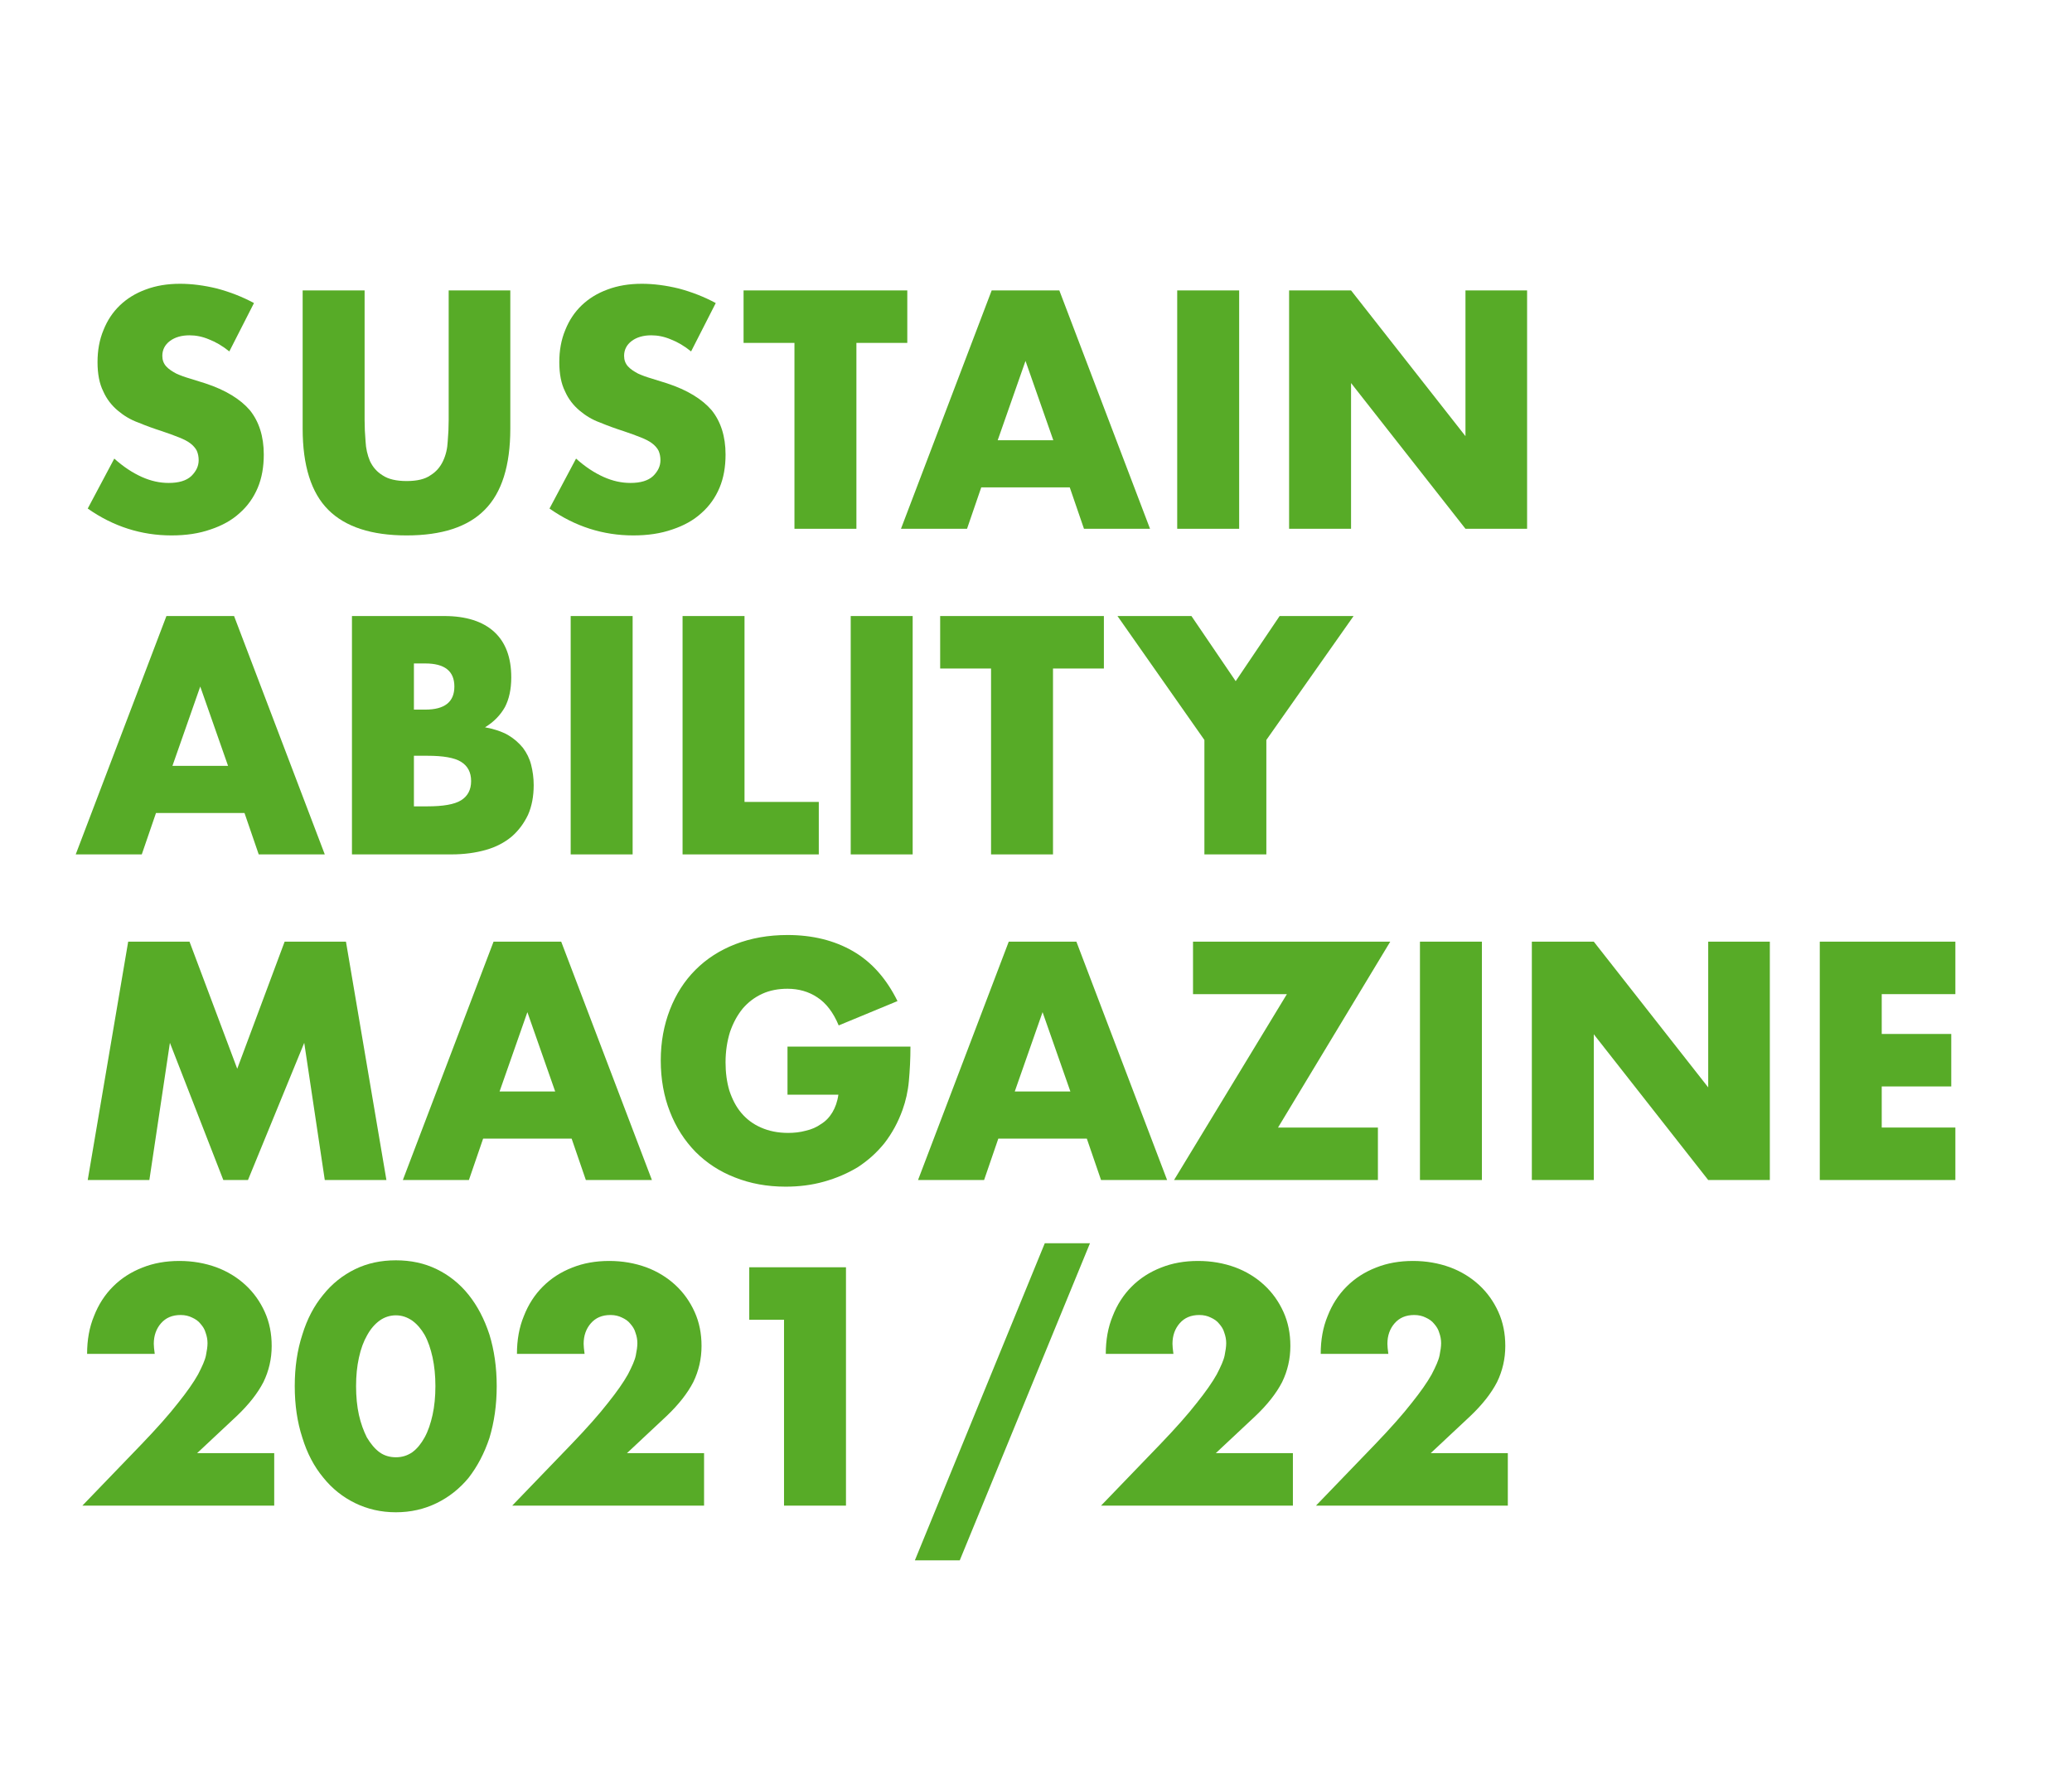 <?xml version="1.0" encoding="UTF-8" standalone="no"?> <svg xmlns="http://www.w3.org/2000/svg" xmlns:xlink="http://www.w3.org/1999/xlink" xmlns:serif="http://www.serif.com/" width="100%" height="100%" viewBox="0 0 826 707" version="1.1" xml:space="preserve" style="fill-rule:evenodd;clip-rule:evenodd;stroke-linejoin:round;stroke-miterlimit:2;"><rect id="ArtBoard1" x="0" y="0" width="825.703" height="706.543" style="fill:none;"></rect><g id="nhm-titel-g" transform="matrix(1,0,0,1,-16.598,-37.658)"><g transform="matrix(126,0,0,126,45.901,248.413)"><path d="M0.493,-0.561c-0.021,-0.017 -0.043,-0.03 -0.064,-0.038c-0.021,-0.009 -0.042,-0.013 -0.062,-0.013c-0.025,0 -0.046,0.006 -0.062,0.018c-0.016,0.012 -0.024,0.028 -0.024,0.047c0,0.013 0.004,0.024 0.012,0.033c0.008,0.009 0.019,0.016 0.032,0.023c0.013,0.006 0.027,0.011 0.044,0.016c0.016,0.005 0.032,0.01 0.048,0.015c0.064,0.021 0.111,0.05 0.141,0.085c0.029,0.036 0.044,0.083 0.044,0.14c0,0.039 -0.006,0.074 -0.019,0.105c-0.013,0.031 -0.032,0.058 -0.057,0.08c-0.025,0.023 -0.056,0.04 -0.092,0.052c-0.037,0.013 -0.078,0.019 -0.124,0.019c-0.095,-0 -0.184,-0.028 -0.265,-0.085l0.084,-0.158c0.029,0.026 0.058,0.045 0.087,0.058c0.029,0.013 0.057,0.019 0.085,0.019c0.032,-0 0.056,-0.007 0.072,-0.022c0.015,-0.015 0.023,-0.031 0.023,-0.05c0,-0.011 -0.002,-0.021 -0.006,-0.03c-0.004,-0.008 -0.011,-0.016 -0.02,-0.023c-0.009,-0.007 -0.021,-0.013 -0.036,-0.019c-0.015,-0.006 -0.034,-0.013 -0.055,-0.02c-0.025,-0.008 -0.05,-0.017 -0.074,-0.027c-0.025,-0.009 -0.046,-0.022 -0.065,-0.038c-0.019,-0.016 -0.035,-0.036 -0.046,-0.061c-0.012,-0.024 -0.018,-0.055 -0.018,-0.092c0,-0.037 0.006,-0.071 0.019,-0.102c0.012,-0.03 0.029,-0.056 0.052,-0.078c0.022,-0.021 0.049,-0.038 0.082,-0.05c0.032,-0.012 0.068,-0.018 0.108,-0.018c0.037,0 0.076,0.005 0.117,0.015c0.041,0.011 0.08,0.026 0.117,0.046l-0.078,0.153Z" style="fill:#57ab27;fill-rule:nonzero;"></path></g><g transform="matrix(126,0,0,126,127.297,248.413)"><path d="M0.275,-0.754l0,0.41c0,0.022 0.001,0.044 0.003,0.067c0.001,0.023 0.006,0.044 0.014,0.063c0.009,0.019 0.022,0.034 0.04,0.045c0.018,0.012 0.043,0.018 0.076,0.018c0.033,-0 0.058,-0.006 0.075,-0.018c0.018,-0.011 0.031,-0.026 0.04,-0.045c0.009,-0.019 0.014,-0.04 0.015,-0.063c0.002,-0.023 0.003,-0.045 0.003,-0.067l0,-0.41l0.195,0l0,0.437c0,0.117 -0.027,0.203 -0.081,0.257c-0.053,0.054 -0.136,0.081 -0.247,0.081c-0.111,-0 -0.194,-0.027 -0.248,-0.081c-0.054,-0.054 -0.081,-0.14 -0.081,-0.257l-0,-0.437l0.196,0Z" style="fill:#57ab27;fill-rule:nonzero;"></path></g><g transform="matrix(126,0,0,126,229.987,248.413)"><path d="M0.493,-0.561c-0.021,-0.017 -0.043,-0.03 -0.064,-0.038c-0.021,-0.009 -0.042,-0.013 -0.062,-0.013c-0.025,0 -0.046,0.006 -0.062,0.018c-0.016,0.012 -0.024,0.028 -0.024,0.047c0,0.013 0.004,0.024 0.012,0.033c0.008,0.009 0.019,0.016 0.032,0.023c0.013,0.006 0.027,0.011 0.044,0.016c0.016,0.005 0.032,0.01 0.048,0.015c0.064,0.021 0.111,0.05 0.141,0.085c0.029,0.036 0.044,0.083 0.044,0.14c0,0.039 -0.006,0.074 -0.019,0.105c-0.013,0.031 -0.032,0.058 -0.057,0.08c-0.025,0.023 -0.056,0.04 -0.092,0.052c-0.037,0.013 -0.078,0.019 -0.124,0.019c-0.095,-0 -0.184,-0.028 -0.265,-0.085l0.084,-0.158c0.029,0.026 0.058,0.045 0.087,0.058c0.029,0.013 0.057,0.019 0.085,0.019c0.032,-0 0.056,-0.007 0.072,-0.022c0.015,-0.015 0.023,-0.031 0.023,-0.05c0,-0.011 -0.002,-0.021 -0.006,-0.03c-0.004,-0.008 -0.011,-0.016 -0.02,-0.023c-0.009,-0.007 -0.021,-0.013 -0.036,-0.019c-0.015,-0.006 -0.034,-0.013 -0.055,-0.02c-0.025,-0.008 -0.05,-0.017 -0.074,-0.027c-0.025,-0.009 -0.046,-0.022 -0.065,-0.038c-0.019,-0.016 -0.035,-0.036 -0.046,-0.061c-0.012,-0.024 -0.018,-0.055 -0.018,-0.092c0,-0.037 0.006,-0.071 0.019,-0.102c0.012,-0.03 0.029,-0.056 0.052,-0.078c0.022,-0.021 0.049,-0.038 0.082,-0.05c0.032,-0.012 0.068,-0.018 0.108,-0.018c0.037,0 0.076,0.005 0.117,0.015c0.041,0.011 0.08,0.026 0.117,0.046l-0.078,0.153Z" style="fill:#57ab27;fill-rule:nonzero;"></path></g><g transform="matrix(126,0,0,126,312.013,248.413)"><path d="M0.365,-0.588l0,0.588l-0.196,-0l0,-0.588l-0.161,0l0,-0.166l0.518,0l0,0.166l-0.161,0Z" style="fill:#57ab27;fill-rule:nonzero;"></path></g><g transform="matrix(126,0,0,126,374.887,248.413)"><path d="M0.489,-0.28l-0.088,-0.251l-0.088,0.251l0.176,0Zm0.052,0.149l-0.28,0l-0.045,0.131l-0.209,0l0.287,-0.754l0.214,0l0.287,0.754l-0.209,-0l-0.045,-0.131Z" style="fill:#57ab27;fill-rule:nonzero;"></path></g><g transform="matrix(126,0,0,126,475.939,248.413)"><rect x="0.079" y="-0.754" width="0.196" height="0.754" style="fill:#57ab27;fill-rule:nonzero;"></rect></g><g transform="matrix(126,0,0,126,520.543,248.413)"><path d="M0.079,-0l0,-0.754l0.196,0l0.362,0.461l0,-0.461l0.195,0l0,0.754l-0.195,-0l-0.362,-0.461l0,0.461l-0.196,-0Z" style="fill:#57ab27;fill-rule:nonzero;"></path></g><g transform="matrix(126,0,0,126,45.901,378.193)"><path d="M0.489,-0.28l-0.088,-0.251l-0.088,0.251l0.176,0Zm0.052,0.149l-0.28,0l-0.045,0.131l-0.209,0l0.287,-0.754l0.214,0l0.287,0.754l-0.209,-0l-0.045,-0.131Z" style="fill:#57ab27;fill-rule:nonzero;"></path></g><g transform="matrix(126,0,0,126,146.953,378.193)"><path d="M0.275,-0.152l0.043,0c0.049,0 0.085,-0.006 0.106,-0.019c0.021,-0.013 0.032,-0.033 0.032,-0.061c0,-0.028 -0.011,-0.048 -0.032,-0.061c-0.021,-0.013 -0.057,-0.019 -0.106,-0.019l-0.043,0l0,0.16Zm0,-0.306l0.036,-0c0.061,-0 0.092,-0.024 0.092,-0.073c0,-0.049 -0.031,-0.073 -0.092,-0.073l-0.036,-0l0,0.146Zm-0.196,-0.296l0.292,-0c0.069,-0 0.122,0.017 0.158,0.05c0.036,0.033 0.054,0.081 0.054,0.144c0,0.038 -0.007,0.069 -0.02,0.094c-0.014,0.025 -0.035,0.047 -0.063,0.064c0.028,0.005 0.052,0.013 0.072,0.024c0.019,0.011 0.035,0.025 0.048,0.041c0.012,0.016 0.021,0.034 0.026,0.054c0.005,0.02 0.008,0.041 0.008,0.064c0,0.035 -0.006,0.067 -0.018,0.094c-0.013,0.027 -0.03,0.05 -0.052,0.069c-0.023,0.019 -0.05,0.033 -0.082,0.042c-0.032,0.009 -0.068,0.014 -0.108,0.014l-0.315,-0l-0,-0.754Z" style="fill:#57ab27;fill-rule:nonzero;"></path></g><g transform="matrix(126,0,0,126,234.145,378.193)"><rect x="0.079" y="-0.754" width="0.196" height="0.754" style="fill:#57ab27;fill-rule:nonzero;"></rect></g><g transform="matrix(126,0,0,126,278.749,378.193)"><path d="M0.275,-0.754l0,0.588l0.235,0l0,0.166l-0.431,0l-0,-0.754l0.196,0Z" style="fill:#57ab27;fill-rule:nonzero;"></path></g><g transform="matrix(126,0,0,126,345.781,378.193)"><rect x="0.079" y="-0.754" width="0.196" height="0.754" style="fill:#57ab27;fill-rule:nonzero;"></rect></g><g transform="matrix(126,0,0,126,390.385,378.193)"><path d="M0.365,-0.588l0,0.588l-0.196,-0l0,-0.588l-0.161,0l0,-0.166l0.518,0l0,0.166l-0.161,0Z" style="fill:#57ab27;fill-rule:nonzero;"></path></g><g transform="matrix(126,0,0,126,463.843,378.193)"><path d="M0.261,-0.362l-0.275,-0.392l0.234,0l0.14,0.206l0.139,-0.206l0.234,0l-0.276,0.392l0,0.362l-0.196,-0l0,-0.362Z" style="fill:#57ab27;fill-rule:nonzero;"></path></g><g transform="matrix(126,0,0,126,45.901,507.973)"><path d="M0.045,-0l0.128,-0.754l0.194,0l0.151,0.402l0.15,-0.402l0.194,0l0.128,0.754l-0.195,-0l-0.065,-0.434l-0.178,0.434l-0.078,-0l-0.169,-0.434l-0.065,0.434l-0.195,-0Z" style="fill:#57ab27;fill-rule:nonzero;"></path></g><g transform="matrix(126,0,0,126,176.311,507.973)"><path d="M0.489,-0.28l-0.088,-0.251l-0.088,0.251l0.176,0Zm0.052,0.149l-0.28,0l-0.045,0.131l-0.209,0l0.287,-0.754l0.214,0l0.287,0.754l-0.209,-0l-0.045,-0.131Z" style="fill:#57ab27;fill-rule:nonzero;"></path></g><g transform="matrix(126,0,0,126,274.339,507.973)"><path d="M0.446,-0.422l0.389,0c0,0.04 -0.002,0.076 -0.005,0.109c-0.003,0.033 -0.01,0.063 -0.02,0.091c-0.014,0.039 -0.033,0.074 -0.057,0.105c-0.024,0.03 -0.052,0.055 -0.084,0.076c-0.033,0.02 -0.068,0.035 -0.107,0.046c-0.039,0.011 -0.079,0.016 -0.122,0.016c-0.059,0 -0.112,-0.01 -0.16,-0.029c-0.049,-0.019 -0.09,-0.046 -0.125,-0.081c-0.035,-0.036 -0.062,-0.078 -0.081,-0.127c-0.019,-0.048 -0.029,-0.103 -0.029,-0.162c0,-0.059 0.01,-0.112 0.029,-0.161c0.019,-0.049 0.046,-0.091 0.081,-0.126c0.035,-0.035 0.077,-0.062 0.126,-0.081c0.049,-0.019 0.104,-0.029 0.165,-0.029c0.079,0 0.148,0.017 0.207,0.051c0.059,0.034 0.106,0.087 0.141,0.158l-0.186,0.077c-0.017,-0.041 -0.04,-0.071 -0.068,-0.089c-0.027,-0.018 -0.059,-0.027 -0.094,-0.027c-0.029,0 -0.056,0.005 -0.08,0.016c-0.024,0.011 -0.045,0.027 -0.062,0.047c-0.017,0.021 -0.03,0.045 -0.04,0.074c-0.009,0.029 -0.014,0.061 -0.014,0.096c-0,0.032 0.004,0.062 0.012,0.089c0.009,0.027 0.021,0.051 0.038,0.071c0.017,0.02 0.037,0.035 0.062,0.046c0.025,0.011 0.053,0.017 0.086,0.017c0.019,-0 0.038,-0.002 0.056,-0.007c0.018,-0.004 0.034,-0.011 0.048,-0.021c0.015,-0.009 0.027,-0.022 0.036,-0.037c0.009,-0.015 0.016,-0.034 0.019,-0.056l-0.161,-0l-0,-0.152Z" style="fill:#57ab27;fill-rule:nonzero;"></path></g><g transform="matrix(126,0,0,126,381.691,507.973)"><path d="M0.489,-0.28l-0.088,-0.251l-0.088,0.251l0.176,0Zm0.052,0.149l-0.28,0l-0.045,0.131l-0.209,0l0.287,-0.754l0.214,0l0.287,0.754l-0.209,-0l-0.045,-0.131Z" style="fill:#57ab27;fill-rule:nonzero;"></path></g><g transform="matrix(126,0,0,126,482.743,507.973)"><path d="M0.344,-0.166l0.316,0l0,0.166l-0.645,-0l0.357,-0.588l-0.297,0l-0,-0.166l0.624,0l-0.355,0.588Z" style="fill:#57ab27;fill-rule:nonzero;"></path></g><g transform="matrix(126,0,0,126,572.707,507.973)"><rect x="0.079" y="-0.754" width="0.196" height="0.754" style="fill:#57ab27;fill-rule:nonzero;"></rect></g><g transform="matrix(126,0,0,126,617.311,507.973)"><path d="M0.079,-0l0,-0.754l0.196,0l0.362,0.461l0,-0.461l0.195,0l0,0.754l-0.195,-0l-0.362,-0.461l0,0.461l-0.196,-0Z" style="fill:#57ab27;fill-rule:nonzero;"></path></g><g transform="matrix(126,0,0,126,732.097,507.973)"><path d="M0.508,-0.588l-0.233,0l0,0.126l0.22,-0l0,0.166l-0.22,-0l0,0.13l0.233,-0l0,0.166l-0.429,-0l-0,-0.754l0.429,-0l0,0.166Z" style="fill:#57ab27;fill-rule:nonzero;"></path></g><g transform="matrix(126,0,0,126,45.901,637.753)"><path d="M0.635,-0l-0.607,-0l0.187,-0.194c0.049,-0.051 0.088,-0.095 0.116,-0.131c0.028,-0.035 0.049,-0.065 0.063,-0.09c0.013,-0.025 0.022,-0.045 0.025,-0.06c0.003,-0.015 0.005,-0.028 0.005,-0.039c-0,-0.011 -0.002,-0.022 -0.006,-0.033c-0.003,-0.011 -0.009,-0.02 -0.016,-0.028c-0.007,-0.009 -0.016,-0.015 -0.027,-0.02c-0.01,-0.005 -0.022,-0.008 -0.036,-0.008c-0.027,0 -0.047,0.009 -0.062,0.026c-0.015,0.017 -0.023,0.039 -0.023,0.065c0,0.007 0.001,0.018 0.003,0.032l-0.214,0c0,-0.044 0.007,-0.084 0.022,-0.12c0.014,-0.036 0.034,-0.067 0.06,-0.093c0.026,-0.026 0.057,-0.046 0.093,-0.06c0.035,-0.014 0.074,-0.021 0.117,-0.021c0.042,-0 0.081,0.007 0.117,0.02c0.035,0.013 0.066,0.032 0.092,0.056c0.026,0.024 0.046,0.052 0.061,0.085c0.015,0.033 0.022,0.069 0.022,0.108c0,0.041 -0.009,0.079 -0.026,0.114c-0.018,0.035 -0.046,0.071 -0.085,0.108l-0.125,0.117l0.244,-0l0,0.166Z" style="fill:#57ab27;fill-rule:nonzero;"></path></g><g transform="matrix(126,0,0,126,131.581,637.753)"><path d="M0.214,-0.378c0,0.033 0.003,0.064 0.009,0.091c0.006,0.027 0.015,0.051 0.025,0.071c0.012,0.02 0.025,0.036 0.04,0.047c0.015,0.011 0.033,0.016 0.052,0.016c0.019,0 0.036,-0.005 0.052,-0.016c0.015,-0.011 0.028,-0.027 0.039,-0.047c0.011,-0.02 0.019,-0.044 0.025,-0.071c0.006,-0.027 0.009,-0.058 0.009,-0.091c0,-0.033 -0.003,-0.063 -0.009,-0.091c-0.006,-0.027 -0.014,-0.051 -0.025,-0.071c-0.011,-0.019 -0.024,-0.034 -0.039,-0.045c-0.016,-0.011 -0.033,-0.017 -0.052,-0.017c-0.019,0 -0.037,0.006 -0.052,0.017c-0.015,0.011 -0.028,0.026 -0.039,0.046c-0.011,0.019 -0.02,0.043 -0.026,0.071c-0.006,0.027 -0.009,0.057 -0.009,0.09Zm-0.194,0c0,-0.06 0.008,-0.114 0.024,-0.163c0.015,-0.049 0.037,-0.091 0.066,-0.126c0.028,-0.035 0.062,-0.062 0.101,-0.081c0.039,-0.019 0.082,-0.028 0.129,-0.028c0.047,-0 0.09,0.009 0.129,0.028c0.039,0.019 0.073,0.046 0.101,0.081c0.028,0.035 0.05,0.077 0.066,0.126c0.015,0.049 0.023,0.103 0.023,0.163c0,0.06 -0.008,0.114 -0.023,0.164c-0.016,0.048 -0.038,0.09 -0.066,0.126c-0.028,0.034 -0.062,0.061 -0.101,0.08c-0.039,0.019 -0.082,0.029 -0.129,0.029c-0.047,-0 -0.09,-0.01 -0.129,-0.029c-0.039,-0.019 -0.073,-0.046 -0.101,-0.081c-0.029,-0.035 -0.051,-0.077 -0.066,-0.126c-0.016,-0.049 -0.024,-0.103 -0.024,-0.163Z" style="fill:#57ab27;fill-rule:nonzero;"></path></g><g transform="matrix(126,0,0,126,217.261,637.753)"><path d="M0.635,-0l-0.607,-0l0.187,-0.194c0.049,-0.051 0.088,-0.095 0.116,-0.131c0.028,-0.035 0.049,-0.065 0.063,-0.09c0.013,-0.025 0.022,-0.045 0.025,-0.06c0.003,-0.015 0.005,-0.028 0.005,-0.039c-0,-0.011 -0.002,-0.022 -0.006,-0.033c-0.003,-0.011 -0.009,-0.02 -0.016,-0.028c-0.007,-0.009 -0.016,-0.015 -0.027,-0.02c-0.01,-0.005 -0.022,-0.008 -0.036,-0.008c-0.027,0 -0.047,0.009 -0.062,0.026c-0.015,0.017 -0.023,0.039 -0.023,0.065c0,0.007 0.001,0.018 0.003,0.032l-0.214,0c0,-0.044 0.007,-0.084 0.022,-0.12c0.014,-0.036 0.034,-0.067 0.06,-0.093c0.026,-0.026 0.057,-0.046 0.093,-0.06c0.035,-0.014 0.074,-0.021 0.117,-0.021c0.042,-0 0.081,0.007 0.117,0.02c0.035,0.013 0.066,0.032 0.092,0.056c0.026,0.024 0.046,0.052 0.061,0.085c0.015,0.033 0.022,0.069 0.022,0.108c0,0.041 -0.009,0.079 -0.026,0.114c-0.018,0.035 -0.046,0.071 -0.085,0.108l-0.125,0.117l0.244,-0l0,0.166Z" style="fill:#57ab27;fill-rule:nonzero;"></path></g><g transform="matrix(126,0,0,126,295.759,637.753)"><path d="M0.265,-0.588l-0.11,0l-0,-0.166l0.306,0l0,0.754l-0.196,-0l0,-0.588Z" style="fill:#57ab27;fill-rule:nonzero;"></path></g><g transform="matrix(126,0,0,126,381.439,637.753)"><path d="M0.41,-0.83l0.143,0l-0.412,1.003l-0.142,-0l0.411,-1.003Z" style="fill:#57ab27;fill-rule:nonzero;"></path></g><g transform="matrix(126,0,0,126,451.999,637.753)"><path d="M0.635,-0l-0.607,-0l0.187,-0.194c0.049,-0.051 0.088,-0.095 0.116,-0.131c0.028,-0.035 0.049,-0.065 0.063,-0.09c0.013,-0.025 0.022,-0.045 0.025,-0.06c0.003,-0.015 0.005,-0.028 0.005,-0.039c-0,-0.011 -0.002,-0.022 -0.006,-0.033c-0.003,-0.011 -0.009,-0.02 -0.016,-0.028c-0.007,-0.009 -0.016,-0.015 -0.027,-0.02c-0.01,-0.005 -0.022,-0.008 -0.036,-0.008c-0.027,0 -0.047,0.009 -0.062,0.026c-0.015,0.017 -0.023,0.039 -0.023,0.065c0,0.007 0.001,0.018 0.003,0.032l-0.214,0c0,-0.044 0.007,-0.084 0.022,-0.12c0.014,-0.036 0.034,-0.067 0.06,-0.093c0.026,-0.026 0.057,-0.046 0.093,-0.06c0.035,-0.014 0.074,-0.021 0.117,-0.021c0.042,-0 0.081,0.007 0.117,0.02c0.035,0.013 0.066,0.032 0.092,0.056c0.026,0.024 0.046,0.052 0.061,0.085c0.015,0.033 0.022,0.069 0.022,0.108c0,0.041 -0.009,0.079 -0.026,0.114c-0.018,0.035 -0.046,0.071 -0.085,0.108l-0.125,0.117l0.244,-0l0,0.166Z" style="fill:#57ab27;fill-rule:nonzero;"></path></g><g transform="matrix(126,0,0,126,537.679,637.753)"><path d="M0.635,-0l-0.607,-0l0.187,-0.194c0.049,-0.051 0.088,-0.095 0.116,-0.131c0.028,-0.035 0.049,-0.065 0.063,-0.09c0.013,-0.025 0.022,-0.045 0.025,-0.06c0.003,-0.015 0.005,-0.028 0.005,-0.039c-0,-0.011 -0.002,-0.022 -0.006,-0.033c-0.003,-0.011 -0.009,-0.02 -0.016,-0.028c-0.007,-0.009 -0.016,-0.015 -0.027,-0.02c-0.01,-0.005 -0.022,-0.008 -0.036,-0.008c-0.027,0 -0.047,0.009 -0.062,0.026c-0.015,0.017 -0.023,0.039 -0.023,0.065c0,0.007 0.001,0.018 0.003,0.032l-0.214,0c0,-0.044 0.007,-0.084 0.022,-0.12c0.014,-0.036 0.034,-0.067 0.06,-0.093c0.026,-0.026 0.057,-0.046 0.093,-0.06c0.035,-0.014 0.074,-0.021 0.117,-0.021c0.042,-0 0.081,0.007 0.117,0.02c0.035,0.013 0.066,0.032 0.092,0.056c0.026,0.024 0.046,0.052 0.061,0.085c0.015,0.033 0.022,0.069 0.022,0.108c0,0.041 -0.009,0.079 -0.026,0.114c-0.018,0.035 -0.046,0.071 -0.085,0.108l-0.125,0.117l0.244,-0l0,0.166Z" style="fill:#57ab27;fill-rule:nonzero;"></path></g></g></svg> 